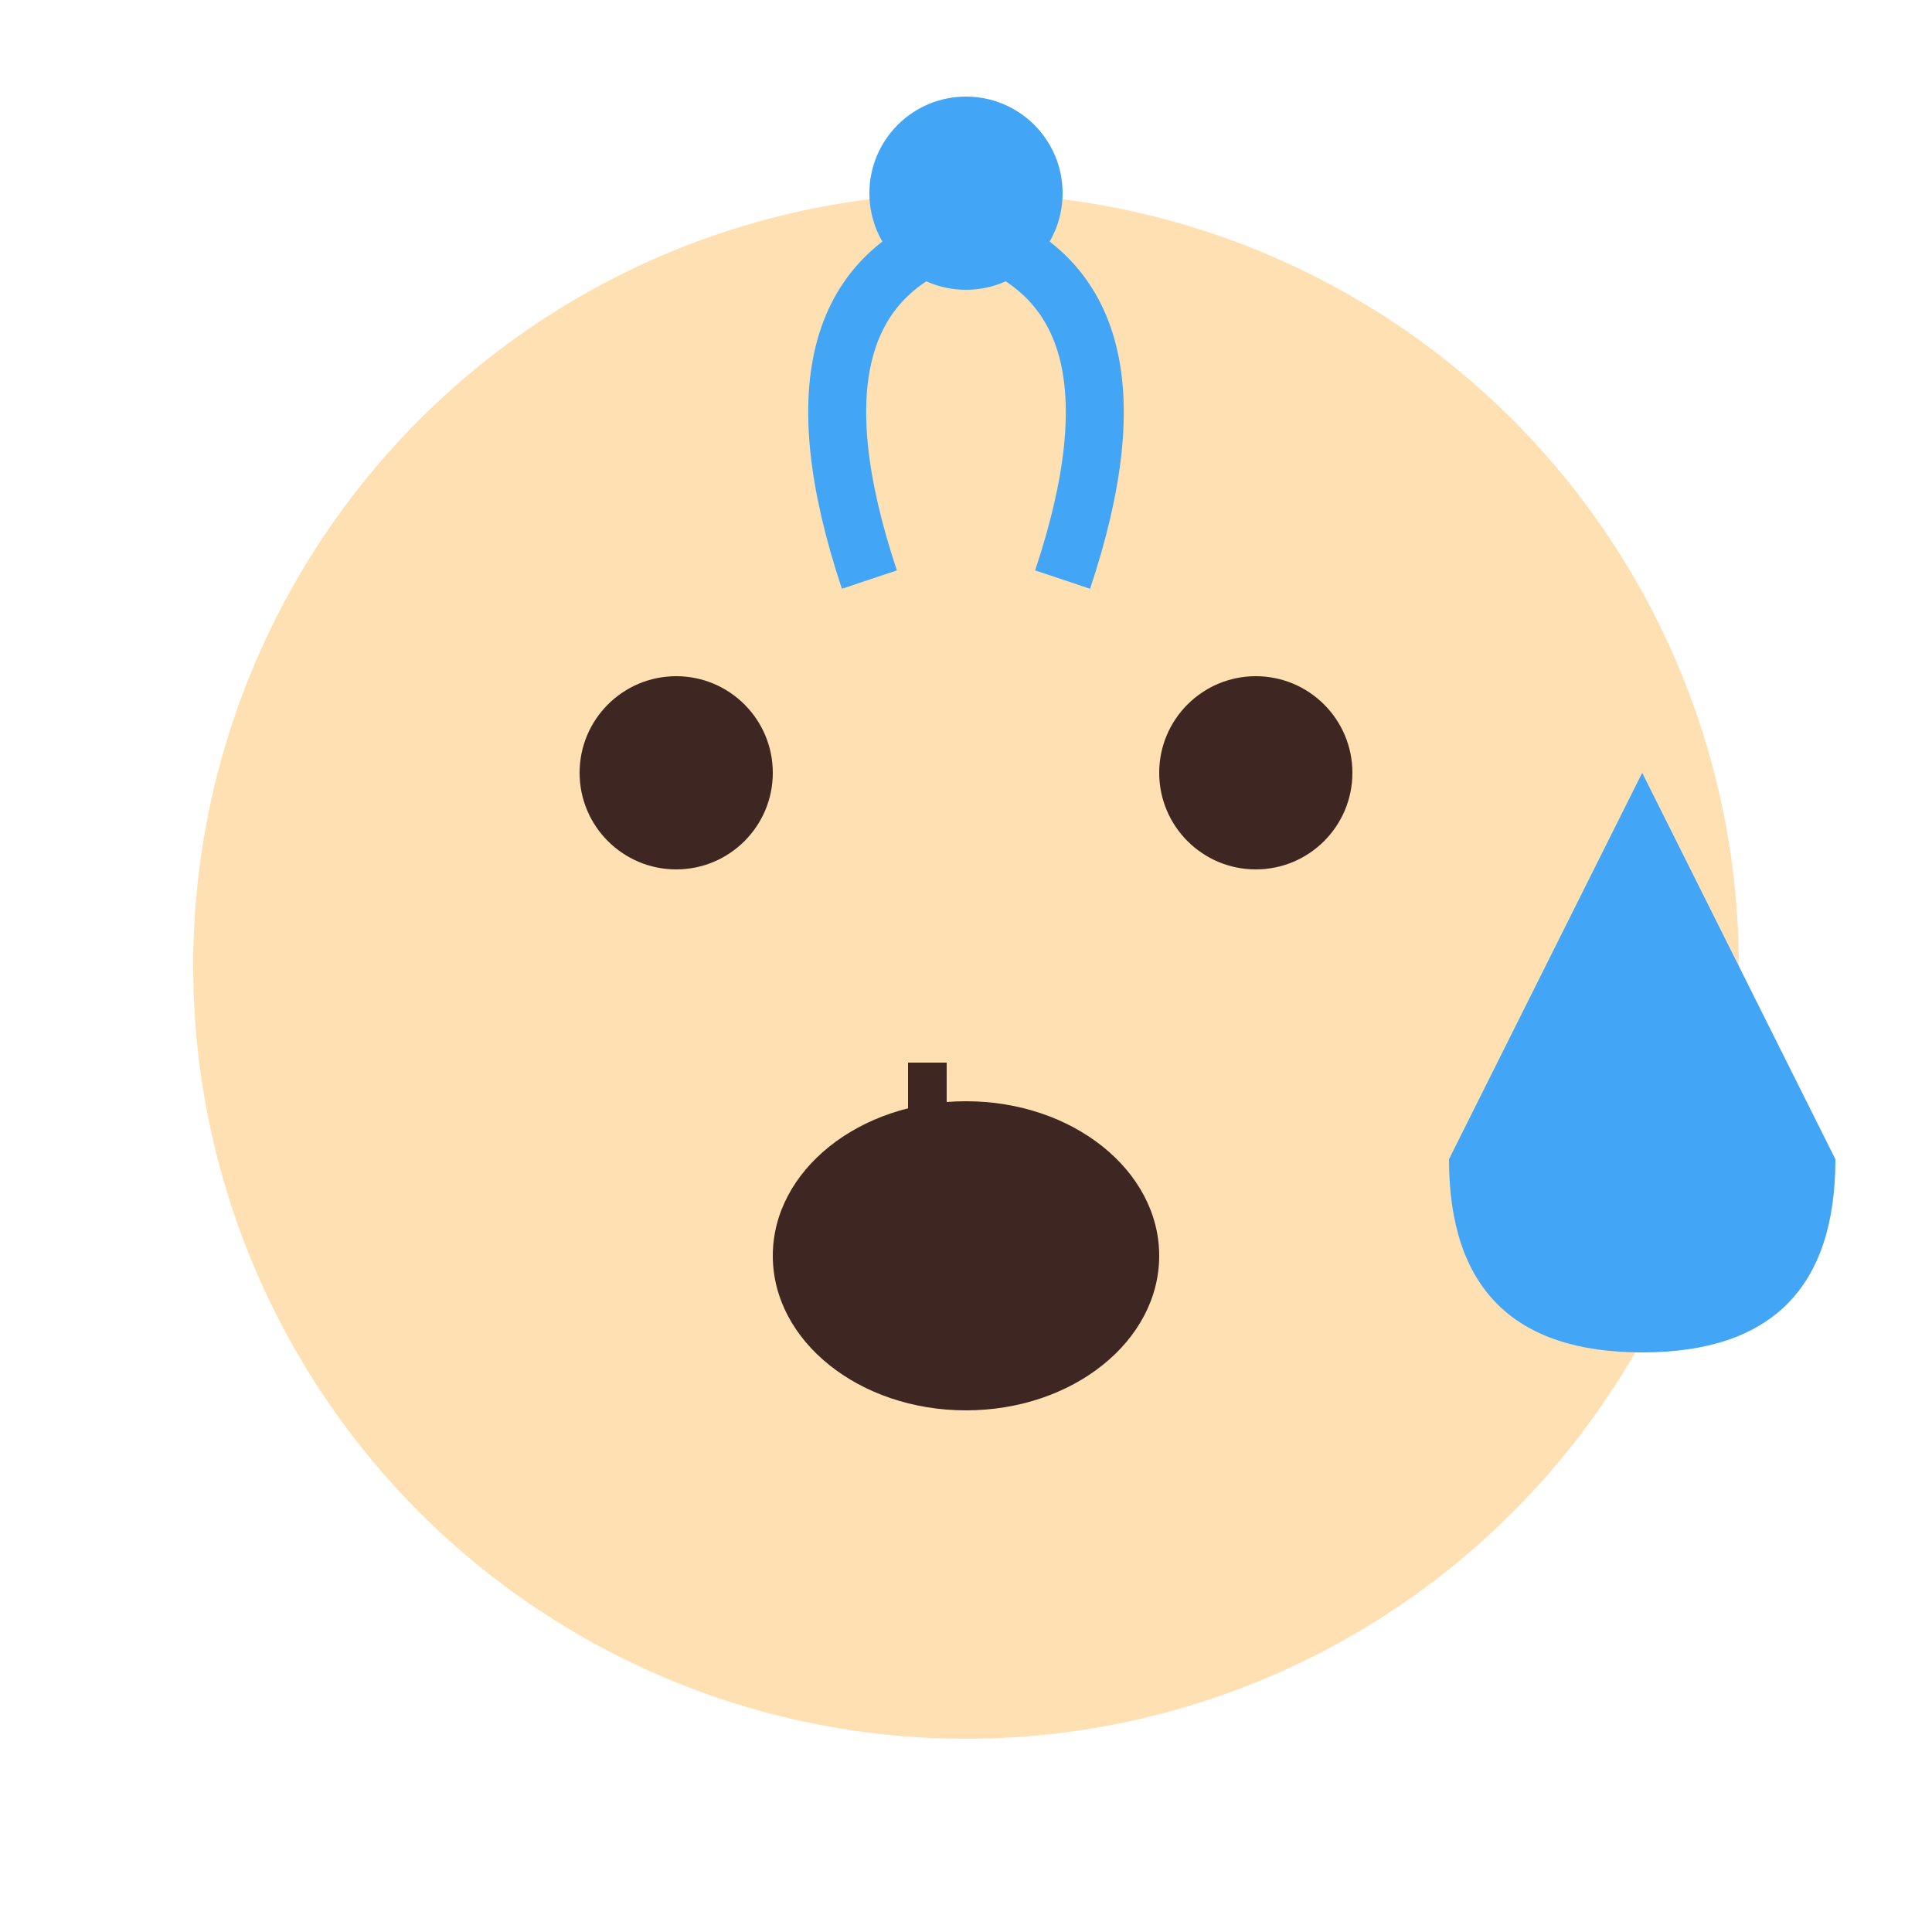 <svg xmlns="http://www.w3.org/2000/svg" viewBox="0 0 100 100">
  <circle cx="50" cy="50" r="40" fill="#ffe0b2"/>
  <circle cx="35" cy="40" r="5" fill="#3e2723"/>
  <circle cx="65" cy="40" r="5" fill="#3e2723"/>
  <ellipse cx="50" cy="65" rx="10" ry="8" fill="#3e2723"/>
  <path d="M48 55 L48 65" stroke="#3e2723" stroke-width="2"/>
  <path d="M45 30 Q40 15 50 12" stroke="#42a5f5" stroke-width="3" fill="none"/>
  <path d="M55 30 Q60 15 50 12" stroke="#42a5f5" stroke-width="3" fill="none"/>
  <circle cx="50" cy="10" r="5" fill="#42a5f5"/>
  <path d="M75 60 L85 40 L95 60 Q95 70 85 70 Q75 70 75 60Z" fill="#42a5f5"/>
</svg>
